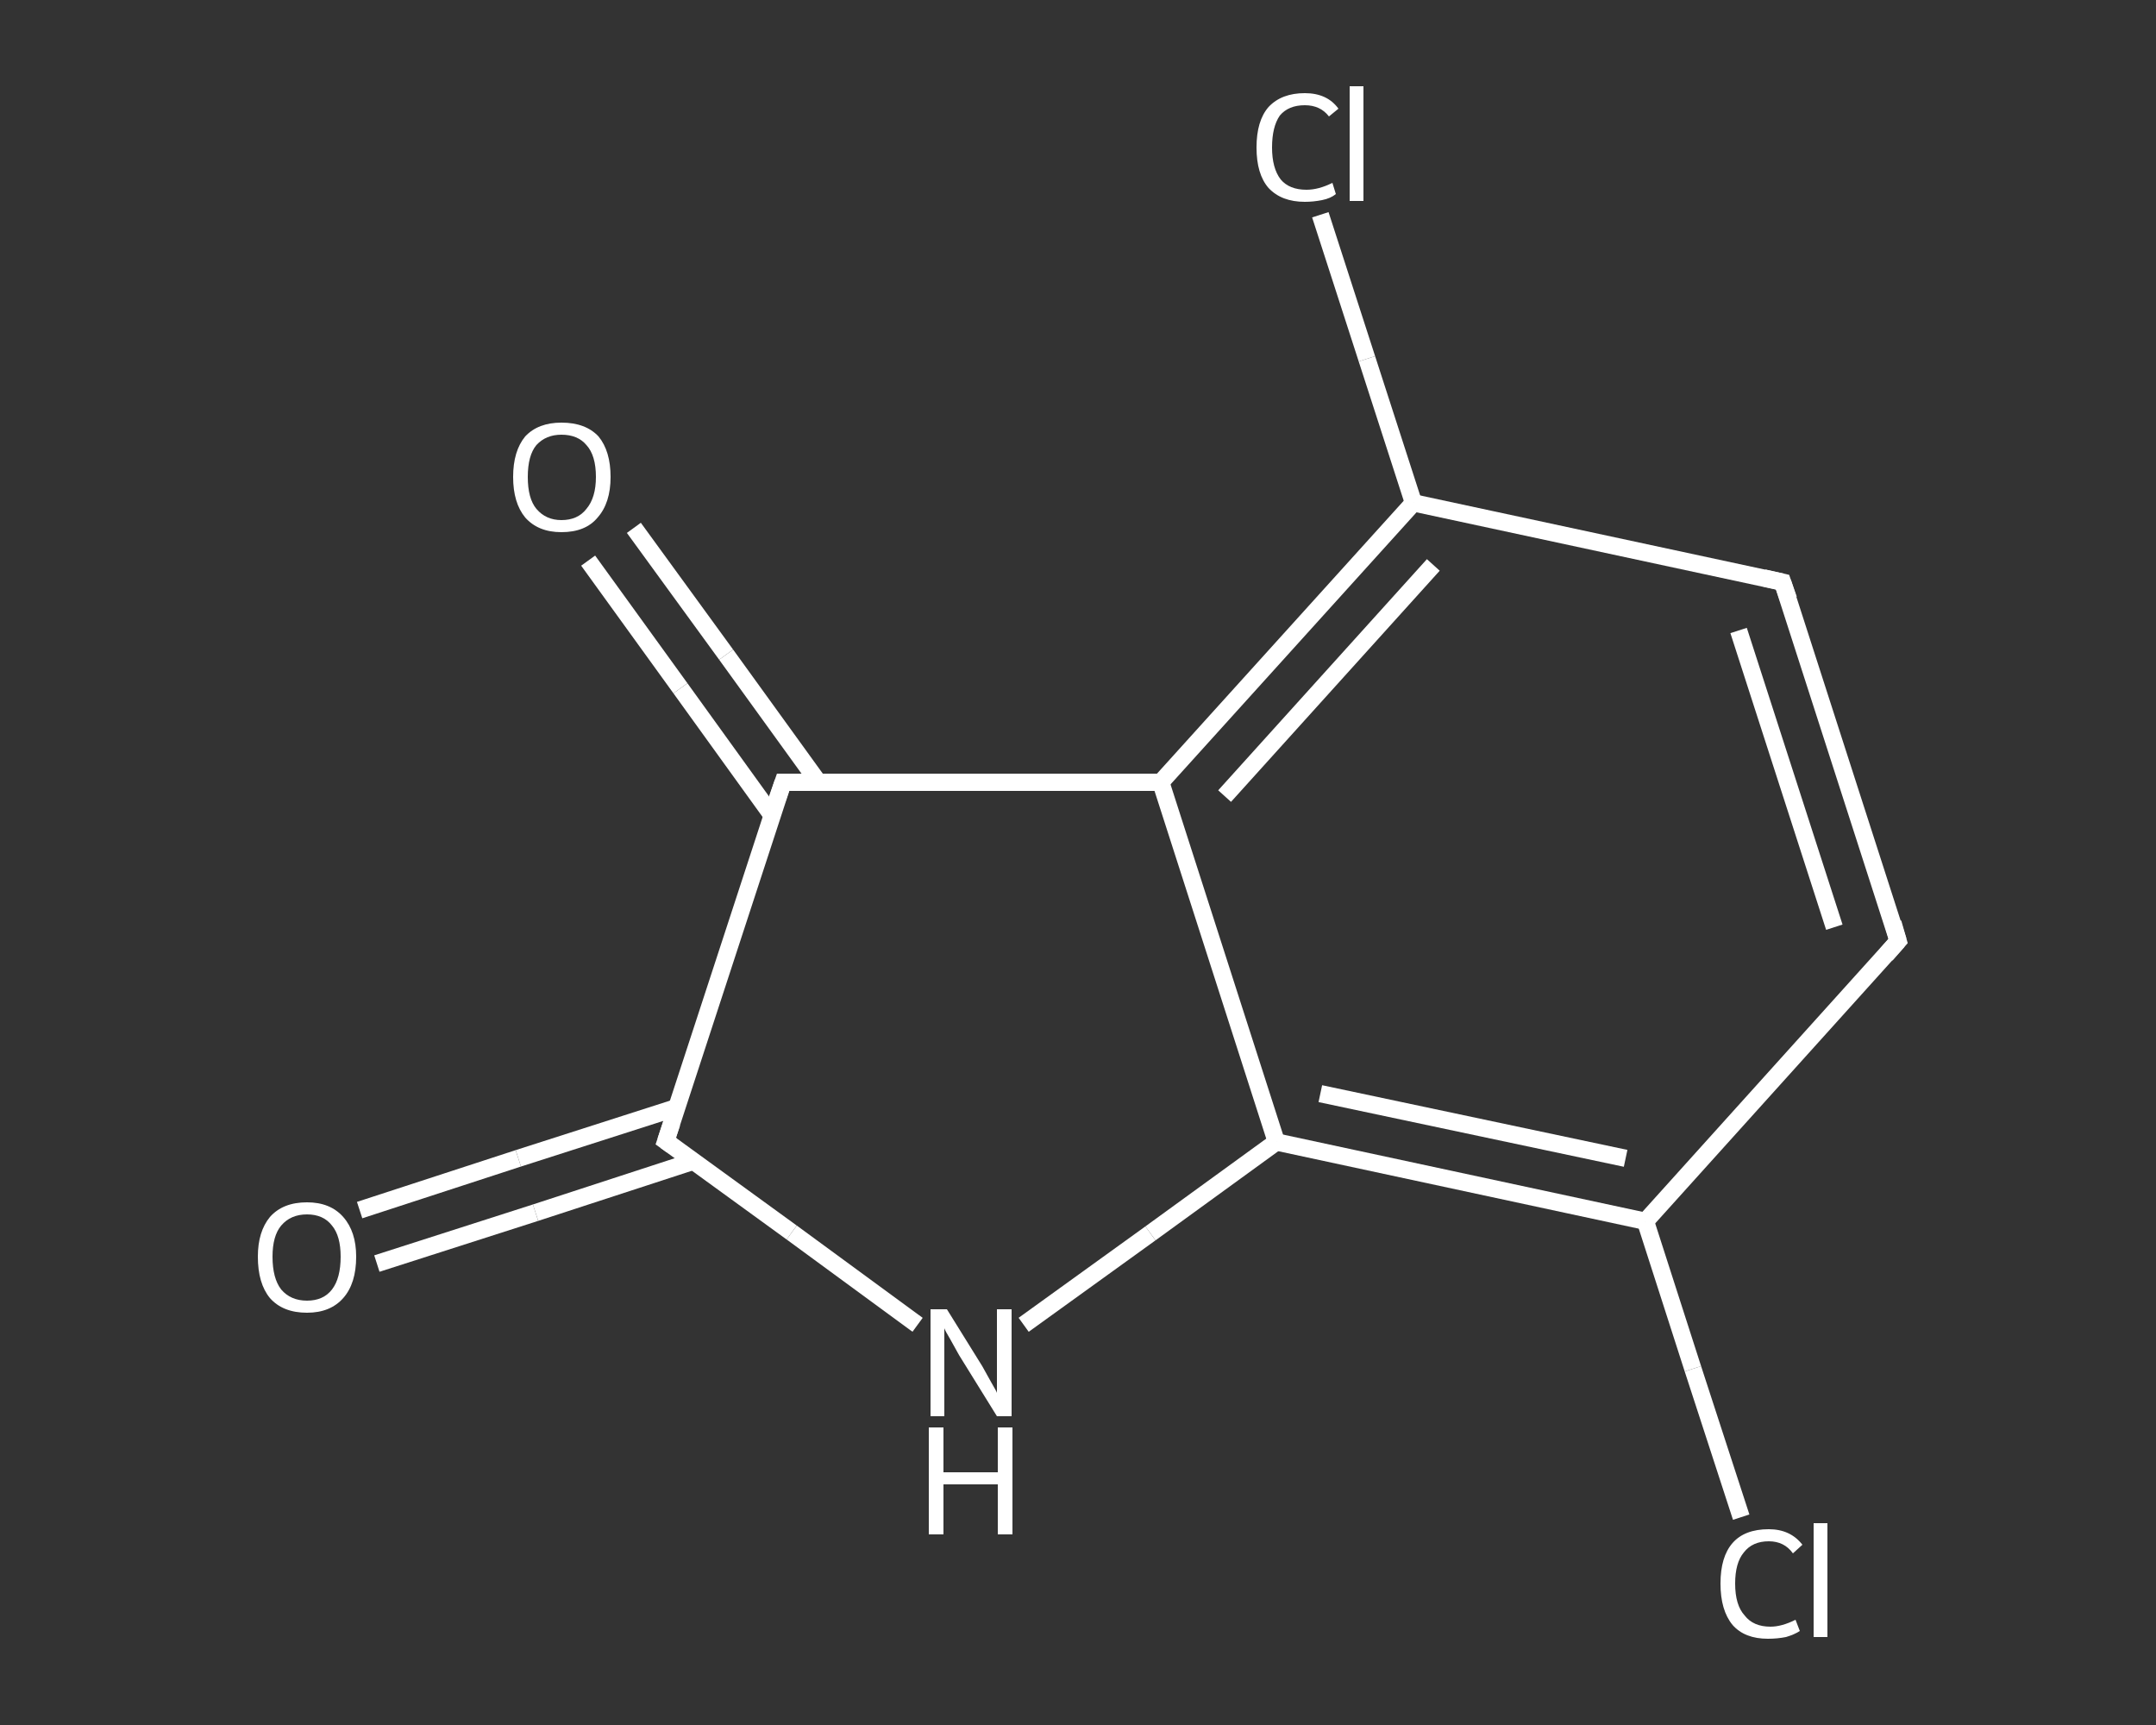 <?xml version='1.0' encoding='iso-8859-1'?>
<svg version='1.1' baseProfile='full'
              xmlns='http://www.w3.org/2000/svg'
                      xmlns:rdkit='http://www.rdkit.org/xml'
                      xmlns:xlink='http://www.w3.org/1999/xlink'
                  xml:space='preserve'
width='250px' height='200px' viewBox='0 0 250 200'>
<rect x="0" y="0" width="250" height="200" fill="#333333" stroke="none"/>
<!-- END OF HEADER -->
<rect style='opacity:1.0;fill:transparent;stroke:none' width='250.0' height='200.0' x='0.0' y='0.0'> </rect>
<path class='bond-0 atom-0 atom-1' d='M 41.7,140.3 L 60.1,134.3' style='fill:none;fill-rule:evenodd;stroke:#FFFFFF;stroke-width:2.0px;stroke-linecap:butt;stroke-linejoin:miter;stroke-opacity:1' />
<path class='bond-0 atom-0 atom-1' d='M 60.1,134.3 L 78.5,128.4' style='fill:none;fill-rule:evenodd;stroke:#FFFFFF;stroke-width:2.0px;stroke-linecap:butt;stroke-linejoin:miter;stroke-opacity:1' />
<path class='bond-0 atom-0 atom-1' d='M 43.7,146.5 L 62.1,140.6' style='fill:none;fill-rule:evenodd;stroke:#FFFFFF;stroke-width:2.0px;stroke-linecap:butt;stroke-linejoin:miter;stroke-opacity:1' />
<path class='bond-0 atom-0 atom-1' d='M 62.1,140.6 L 80.5,134.6' style='fill:none;fill-rule:evenodd;stroke:#FFFFFF;stroke-width:2.0px;stroke-linecap:butt;stroke-linejoin:miter;stroke-opacity:1' />
<path class='bond-1 atom-1 atom-2' d='M 77.2,132.3 L 91.8,142.9' style='fill:none;fill-rule:evenodd;stroke:#FFFFFF;stroke-width:2.0px;stroke-linecap:butt;stroke-linejoin:miter;stroke-opacity:1' />
<path class='bond-1 atom-1 atom-2' d='M 91.8,142.9 L 106.4,153.6' style='fill:none;fill-rule:evenodd;stroke:#FFFFFF;stroke-width:2.0px;stroke-linecap:butt;stroke-linejoin:miter;stroke-opacity:1' />
<path class='bond-2 atom-2 atom-3' d='M 118.7,153.6 L 133.4,143.0' style='fill:none;fill-rule:evenodd;stroke:#FFFFFF;stroke-width:2.0px;stroke-linecap:butt;stroke-linejoin:miter;stroke-opacity:1' />
<path class='bond-2 atom-2 atom-3' d='M 133.4,143.0 L 148.0,132.4' style='fill:none;fill-rule:evenodd;stroke:#FFFFFF;stroke-width:2.0px;stroke-linecap:butt;stroke-linejoin:miter;stroke-opacity:1' />
<path class='bond-3 atom-3 atom-4' d='M 148.0,132.4 L 190.8,141.6' style='fill:none;fill-rule:evenodd;stroke:#FFFFFF;stroke-width:2.0px;stroke-linecap:butt;stroke-linejoin:miter;stroke-opacity:1' />
<path class='bond-3 atom-3 atom-4' d='M 153.1,126.8 L 188.5,134.3' style='fill:none;fill-rule:evenodd;stroke:#FFFFFF;stroke-width:2.0px;stroke-linecap:butt;stroke-linejoin:miter;stroke-opacity:1' />
<path class='bond-4 atom-4 atom-5' d='M 190.8,141.6 L 196.3,158.7' style='fill:none;fill-rule:evenodd;stroke:#FFFFFF;stroke-width:2.0px;stroke-linecap:butt;stroke-linejoin:miter;stroke-opacity:1' />
<path class='bond-4 atom-4 atom-5' d='M 196.3,158.7 L 201.9,175.9' style='fill:none;fill-rule:evenodd;stroke:#FFFFFF;stroke-width:2.0px;stroke-linecap:butt;stroke-linejoin:miter;stroke-opacity:1' />
<path class='bond-5 atom-4 atom-6' d='M 190.8,141.6 L 220.1,109.1' style='fill:none;fill-rule:evenodd;stroke:#FFFFFF;stroke-width:2.0px;stroke-linecap:butt;stroke-linejoin:miter;stroke-opacity:1' />
<path class='bond-6 atom-6 atom-7' d='M 220.1,109.1 L 206.7,67.5' style='fill:none;fill-rule:evenodd;stroke:#FFFFFF;stroke-width:2.0px;stroke-linecap:butt;stroke-linejoin:miter;stroke-opacity:1' />
<path class='bond-6 atom-6 atom-7' d='M 212.7,107.5 L 201.6,73.1' style='fill:none;fill-rule:evenodd;stroke:#FFFFFF;stroke-width:2.0px;stroke-linecap:butt;stroke-linejoin:miter;stroke-opacity:1' />
<path class='bond-7 atom-7 atom-8' d='M 206.7,67.5 L 163.9,58.3' style='fill:none;fill-rule:evenodd;stroke:#FFFFFF;stroke-width:2.0px;stroke-linecap:butt;stroke-linejoin:miter;stroke-opacity:1' />
<path class='bond-8 atom-8 atom-9' d='M 163.9,58.3 L 158.5,41.6' style='fill:none;fill-rule:evenodd;stroke:#FFFFFF;stroke-width:2.0px;stroke-linecap:butt;stroke-linejoin:miter;stroke-opacity:1' />
<path class='bond-8 atom-8 atom-9' d='M 158.5,41.6 L 153.1,24.9' style='fill:none;fill-rule:evenodd;stroke:#FFFFFF;stroke-width:2.0px;stroke-linecap:butt;stroke-linejoin:miter;stroke-opacity:1' />
<path class='bond-9 atom-8 atom-10' d='M 163.9,58.3 L 134.6,90.7' style='fill:none;fill-rule:evenodd;stroke:#FFFFFF;stroke-width:2.0px;stroke-linecap:butt;stroke-linejoin:miter;stroke-opacity:1' />
<path class='bond-9 atom-8 atom-10' d='M 166.2,65.5 L 142.0,92.3' style='fill:none;fill-rule:evenodd;stroke:#FFFFFF;stroke-width:2.0px;stroke-linecap:butt;stroke-linejoin:miter;stroke-opacity:1' />
<path class='bond-10 atom-10 atom-11' d='M 134.6,90.7 L 90.8,90.7' style='fill:none;fill-rule:evenodd;stroke:#FFFFFF;stroke-width:2.0px;stroke-linecap:butt;stroke-linejoin:miter;stroke-opacity:1' />
<path class='bond-11 atom-11 atom-12' d='M 94.9,90.7 L 84.2,75.9' style='fill:none;fill-rule:evenodd;stroke:#FFFFFF;stroke-width:2.0px;stroke-linecap:butt;stroke-linejoin:miter;stroke-opacity:1' />
<path class='bond-11 atom-11 atom-12' d='M 84.2,75.9 L 73.5,61.2' style='fill:none;fill-rule:evenodd;stroke:#FFFFFF;stroke-width:2.0px;stroke-linecap:butt;stroke-linejoin:miter;stroke-opacity:1' />
<path class='bond-11 atom-11 atom-12' d='M 89.5,94.5 L 78.9,79.8' style='fill:none;fill-rule:evenodd;stroke:#FFFFFF;stroke-width:2.0px;stroke-linecap:butt;stroke-linejoin:miter;stroke-opacity:1' />
<path class='bond-11 atom-11 atom-12' d='M 78.9,79.8 L 68.2,65.0' style='fill:none;fill-rule:evenodd;stroke:#FFFFFF;stroke-width:2.0px;stroke-linecap:butt;stroke-linejoin:miter;stroke-opacity:1' />
<path class='bond-12 atom-11 atom-1' d='M 90.8,90.7 L 77.2,132.3' style='fill:none;fill-rule:evenodd;stroke:#FFFFFF;stroke-width:2.0px;stroke-linecap:butt;stroke-linejoin:miter;stroke-opacity:1' />
<path class='bond-13 atom-10 atom-3' d='M 134.6,90.7 L 148.0,132.4' style='fill:none;fill-rule:evenodd;stroke:#FFFFFF;stroke-width:2.0px;stroke-linecap:butt;stroke-linejoin:miter;stroke-opacity:1' />
<path d='M 77.9,132.8 L 77.2,132.3 L 77.9,130.2' style='fill:none;stroke:#FFFFFF;stroke-width:2.0px;stroke-linecap:butt;stroke-linejoin:miter;stroke-opacity:1;' />
<path d='M 218.7,110.7 L 220.1,109.1 L 219.5,107.0' style='fill:none;stroke:#FFFFFF;stroke-width:2.0px;stroke-linecap:butt;stroke-linejoin:miter;stroke-opacity:1;' />
<path d='M 207.4,69.5 L 206.7,67.5 L 204.5,67.0' style='fill:none;stroke:#FFFFFF;stroke-width:2.0px;stroke-linecap:butt;stroke-linejoin:miter;stroke-opacity:1;' />
<path d='M 93.0,90.7 L 90.8,90.7 L 90.1,92.7' style='fill:none;stroke:#FFFFFF;stroke-width:2.0px;stroke-linecap:butt;stroke-linejoin:miter;stroke-opacity:1;' />
<path class='atom-0' d='M 29.9 145.7
Q 29.9 142.8, 31.3 141.1
Q 32.8 139.4, 35.6 139.4
Q 38.3 139.4, 39.8 141.1
Q 41.3 142.8, 41.3 145.7
Q 41.3 148.8, 39.8 150.5
Q 38.3 152.2, 35.6 152.2
Q 32.8 152.2, 31.3 150.5
Q 29.9 148.8, 29.9 145.7
M 35.6 150.8
Q 37.5 150.8, 38.5 149.5
Q 39.5 148.2, 39.5 145.7
Q 39.5 143.3, 38.5 142.1
Q 37.5 140.8, 35.6 140.8
Q 33.7 140.8, 32.6 142.1
Q 31.6 143.3, 31.6 145.7
Q 31.6 148.2, 32.6 149.5
Q 33.7 150.8, 35.6 150.8
' fill='#FFFFFF'/>
<path class='atom-2' d='M 109.8 151.8
L 113.9 158.4
Q 114.3 159.1, 114.9 160.2
Q 115.6 161.4, 115.6 161.5
L 115.6 151.8
L 117.3 151.8
L 117.3 164.2
L 115.6 164.2
L 111.2 157.1
Q 110.7 156.2, 110.2 155.3
Q 109.6 154.3, 109.5 154.0
L 109.5 164.2
L 107.9 164.2
L 107.9 151.8
L 109.8 151.8
' fill='#FFFFFF'/>
<path class='atom-2' d='M 107.7 165.5
L 109.4 165.5
L 109.4 170.7
L 115.7 170.7
L 115.7 165.5
L 117.4 165.5
L 117.4 177.9
L 115.7 177.9
L 115.7 172.1
L 109.4 172.1
L 109.4 177.9
L 107.7 177.9
L 107.7 165.5
' fill='#FFFFFF'/>
<path class='atom-5' d='M 199.5 183.6
Q 199.5 180.5, 200.9 178.9
Q 202.3 177.3, 205.1 177.3
Q 207.6 177.3, 209.0 179.1
L 207.9 180.1
Q 206.9 178.7, 205.1 178.7
Q 203.2 178.7, 202.2 180.0
Q 201.2 181.2, 201.2 183.6
Q 201.2 186.1, 202.3 187.3
Q 203.3 188.6, 205.3 188.6
Q 206.6 188.6, 208.2 187.8
L 208.7 189.1
Q 208.1 189.5, 207.1 189.8
Q 206.1 190.0, 205.0 190.0
Q 202.3 190.0, 200.9 188.4
Q 199.5 186.7, 199.5 183.6
' fill='#FFFFFF'/>
<path class='atom-5' d='M 210.3 176.6
L 211.9 176.6
L 211.9 189.8
L 210.3 189.8
L 210.3 176.6
' fill='#FFFFFF'/>
<path class='atom-9' d='M 145.7 17.1
Q 145.7 14.0, 147.1 12.4
Q 148.6 10.8, 151.3 10.8
Q 153.9 10.8, 155.2 12.6
L 154.1 13.5
Q 153.1 12.2, 151.3 12.2
Q 149.4 12.2, 148.4 13.4
Q 147.5 14.7, 147.5 17.1
Q 147.5 19.5, 148.5 20.8
Q 149.5 22.0, 151.5 22.0
Q 152.9 22.0, 154.5 21.2
L 154.9 22.5
Q 154.3 23.0, 153.3 23.2
Q 152.3 23.4, 151.3 23.4
Q 148.6 23.4, 147.1 21.8
Q 145.7 20.2, 145.7 17.1
' fill='#FFFFFF'/>
<path class='atom-9' d='M 156.5 10.0
L 158.1 10.0
L 158.1 23.3
L 156.5 23.3
L 156.5 10.0
' fill='#FFFFFF'/>
<path class='atom-12' d='M 59.5 55.3
Q 59.5 52.3, 60.9 50.6
Q 62.4 49.0, 65.1 49.0
Q 67.9 49.0, 69.4 50.6
Q 70.8 52.3, 70.8 55.3
Q 70.8 58.3, 69.3 60.0
Q 67.9 61.7, 65.1 61.7
Q 62.4 61.7, 60.9 60.0
Q 59.5 58.3, 59.5 55.3
M 65.1 60.3
Q 67.0 60.3, 68.0 59.0
Q 69.1 57.7, 69.1 55.3
Q 69.1 52.8, 68.0 51.6
Q 67.0 50.4, 65.1 50.4
Q 63.3 50.4, 62.2 51.6
Q 61.2 52.8, 61.2 55.3
Q 61.2 57.8, 62.2 59.0
Q 63.3 60.3, 65.1 60.3
' fill='#FFFFFF'/>
</svg>
